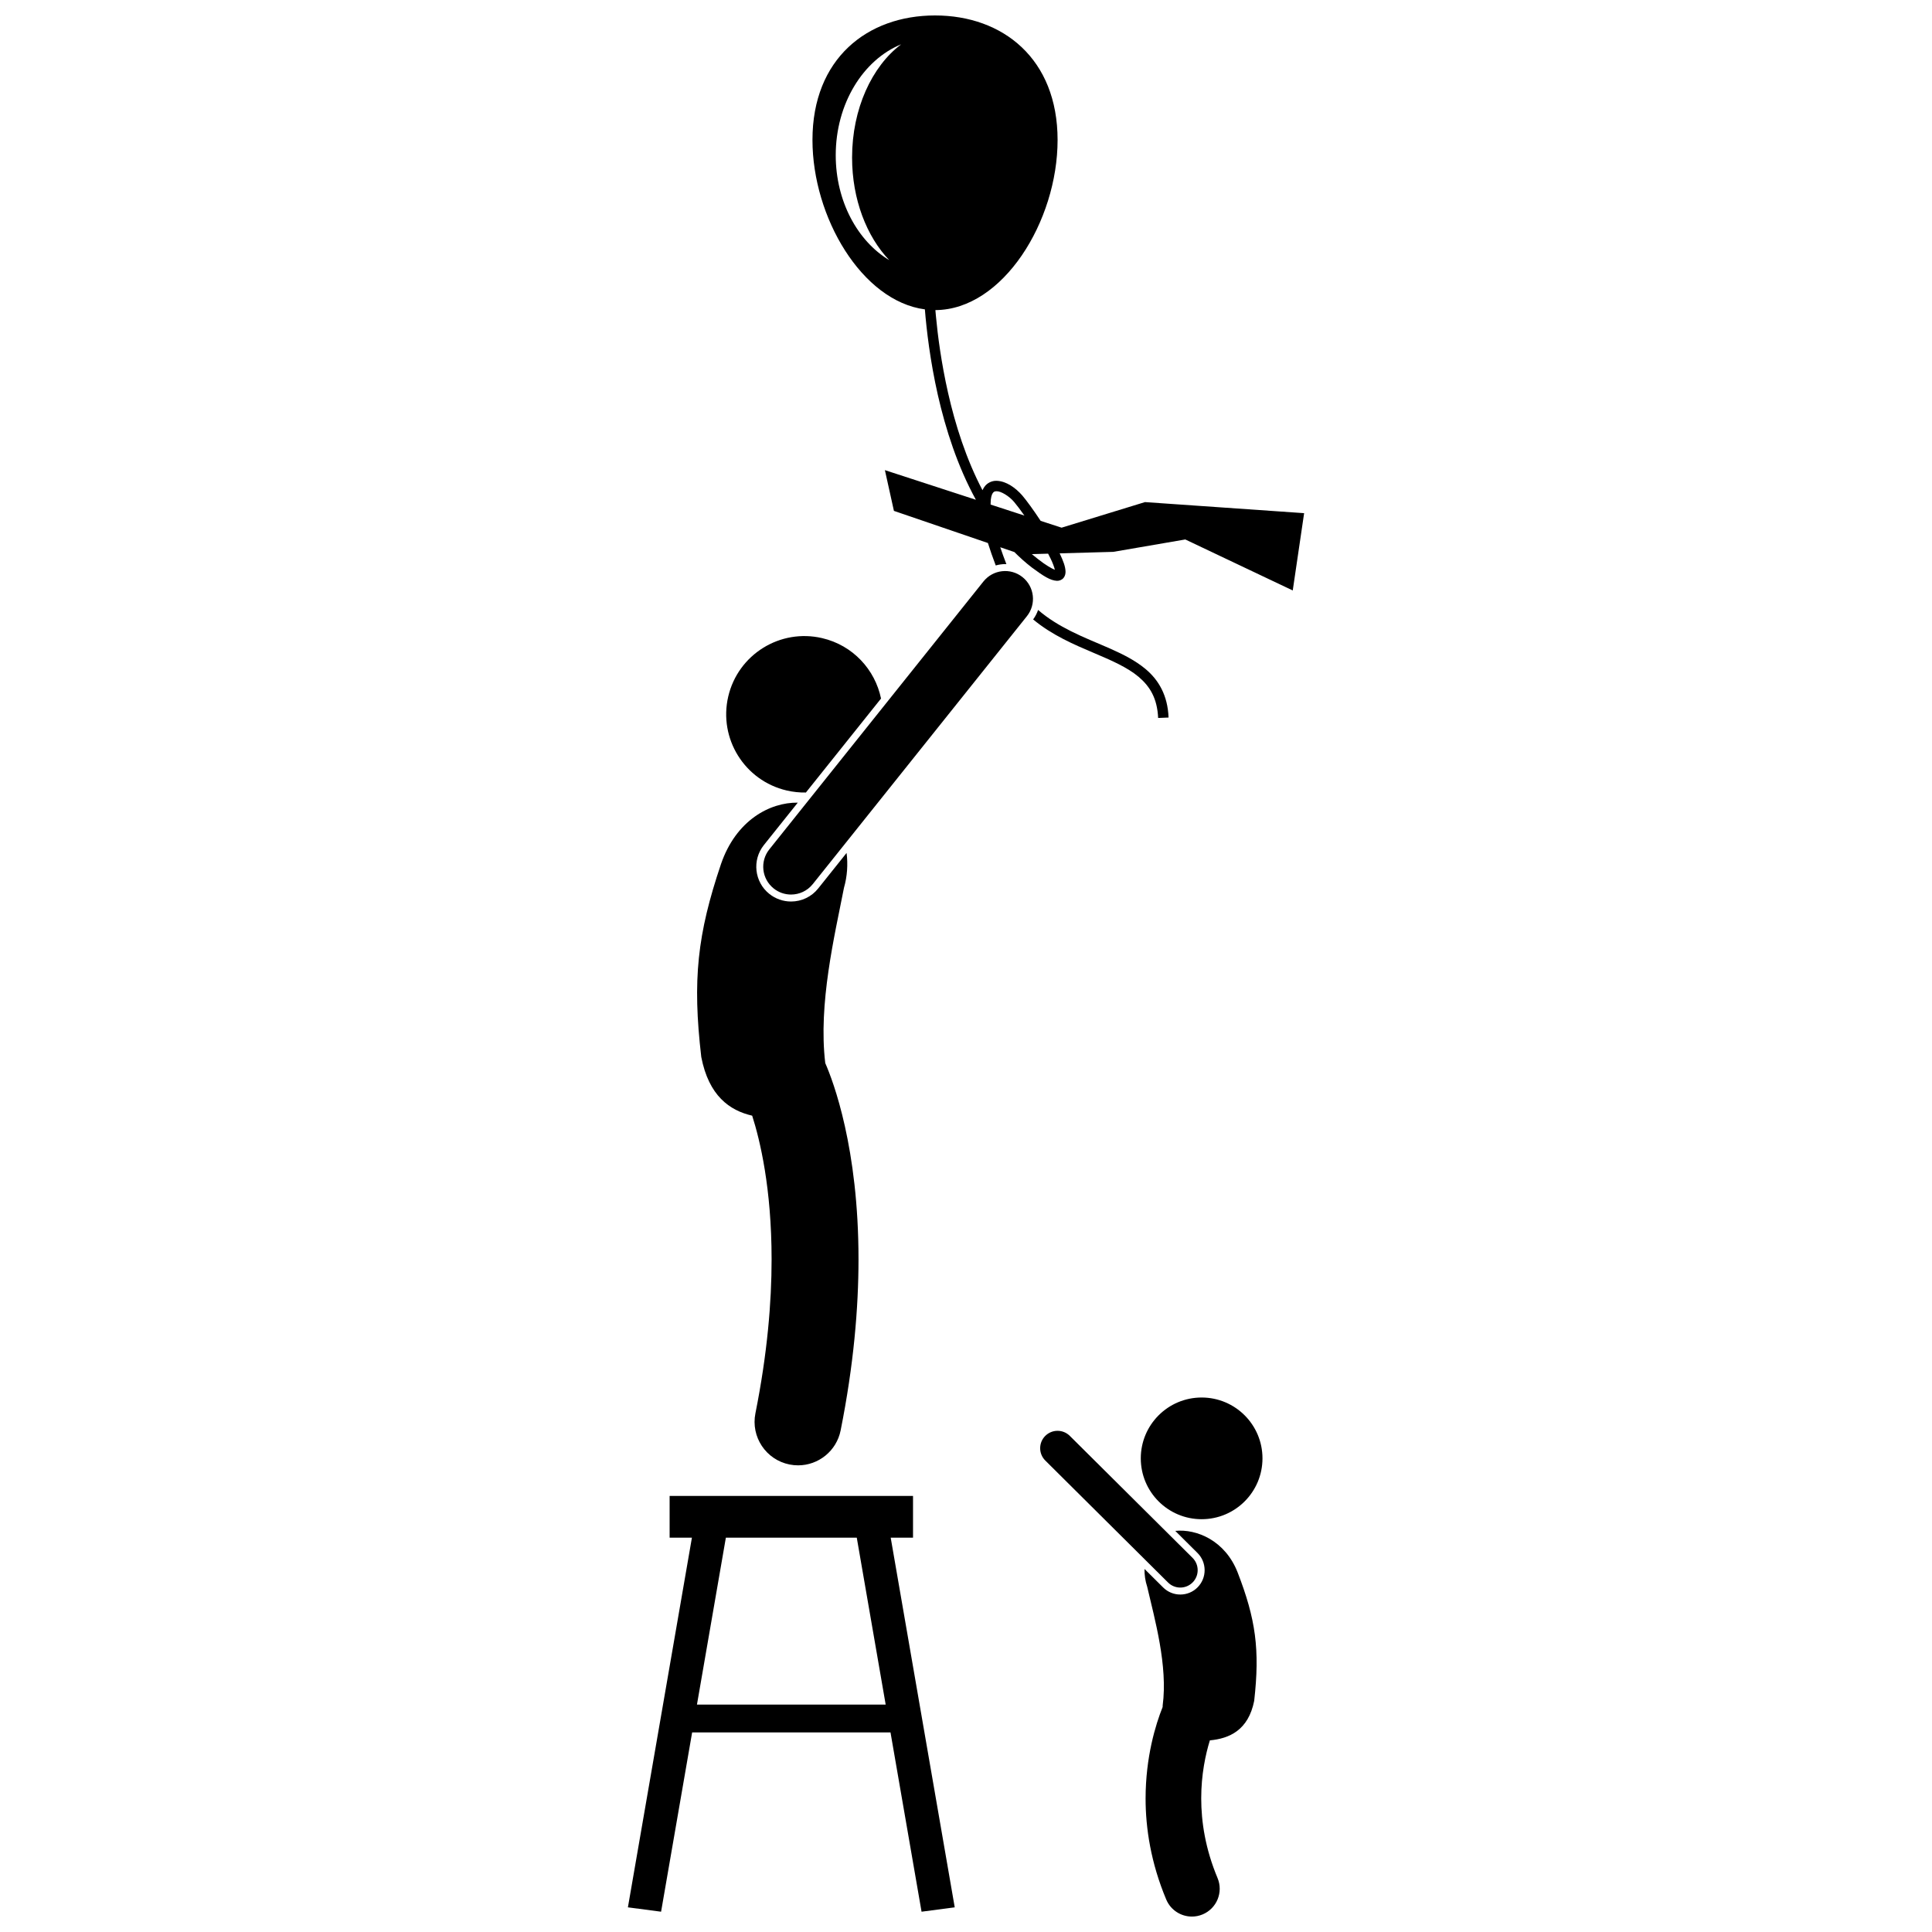 <?xml version="1.0" encoding="UTF-8"?>
<!-- Uploaded to: ICON Repo, www.iconrepo.com, Generator: ICON Repo Mixer Tools -->
<svg width="800px" height="800px" version="1.1" viewBox="144 144 512 512" xmlns="http://www.w3.org/2000/svg">
 <defs>
  <clipPath id="b">
   <path d="m359 148.09h131v152.91h-131z"/>
  </clipPath>
  <clipPath id="a">
   <path d="m447 549h31v102.9h-31z"/>
  </clipPath>
 </defs>
 <path d="m433.79 317c4.668 1.98 8.934 3.82 11.961 6.371 3.023 2.57 4.926 5.707 5.168 10.898l2.762-0.113c-0.219-5.867-2.637-9.988-6.152-12.902-5.262-4.379-12.719-6.465-19.691-9.969-3.082-1.547-6.055-3.328-8.734-5.644-0.301 0.891-0.738 1.734-1.312 2.512 5 4.164 10.777 6.629 16 8.848z"/>
 <g clip-path="url(#b)">
  <path d="m425.33 283.84-5.547-1.805c-1.902-2.891-3.769-5.441-4.898-6.766-1.746-1.969-4.18-3.777-6.812-3.852-1.16-0.027-2.441 0.512-3.207 1.617-0.191 0.27-0.355 0.562-0.492 0.879-4.328-8.234-7.227-17.391-9.133-25.836-1.785-7.875-2.727-15.117-3.219-20.383-0.051-0.527-0.094-1.031-0.133-1.516 17.895-0.086 32.383-23.555 32.383-45.078 0-21.566-14.543-33.004-32.48-33.004-17.941 0-32.48 11.438-32.48 33 0 20.473 13.109 42.695 29.789 44.891 0.441 5.438 1.391 13.641 3.441 22.699 2.055 9.02 5.211 18.898 10.078 27.758l-24.113-7.852 2.391 10.797 24.91 8.516c0.559 1.789 1.242 3.762 2.07 5.945 0.809-0.227 1.648-0.359 2.512-0.359 0.105 0 0.211 0.012 0.312 0.016-0.621-1.609-1.156-3.098-1.625-4.481l3.742 1.277c1.457 1.453 2.984 2.832 4.625 4.086 3.148 2.332 4.894 3.445 6.672 3.535 0.574 0.02 1.316-0.23 1.746-0.785 0.43-0.551 0.512-1.133 0.516-1.637-0.031-1.402-0.633-2.883-1.484-4.703-0.023-0.051-0.051-0.105-0.078-0.156l14.203-0.395 19.094-3.285 28.477 13.516 3.016-20.484-42.176-2.934zm-59.852-98.703c0-13.672 7.266-25.27 17.34-29.391-7.754 5.832-13.008 17.082-13.008 30.008 0 11.078 3.859 20.922 9.844 27.184-8.398-5.059-14.176-15.605-14.176-27.801zm41.047 92.305c-0.004-1.543 0.305-2.426 0.586-2.797 0.289-0.363 0.469-0.441 0.961-0.461 1.125-0.074 3.414 1.297 4.715 2.883 0.629 0.734 1.598 2.012 2.695 3.566l-8.953-2.914c-0.004-0.094-0.008-0.188-0.004-0.277zm15.875 14.547c0.605 1.234 1.004 2.359 1.148 3.023-0.797-0.328-2.371-1.195-4.434-2.82-0.57-0.434-1.125-0.883-1.668-1.344l4.316-0.121c0.23 0.438 0.445 0.859 0.637 1.262z"/>
 </g>
 <path d="m385.96 551.5v-11.059h-64.504v11.059h5.91l-16.965 97.965 8.793 1.156 8.23-47.52h52.566l8.23 47.52 8.793-1.156-16.969-97.965zm-7.246 44.23h-50.012l7.66-44.23h34.691z"/>
 <path d="m361.88 313.11c-11.148-2.598-22.293 4.336-24.891 15.484-2.594 11.148 4.34 22.293 15.488 24.891 1.707 0.398 3.414 0.57 5.094 0.539l19.91-24.906c-1.586-7.676-7.469-14.117-15.602-16.008z"/>
 <path d="m353.63 382.91c-2.082 0-4.125-0.715-5.75-2.019-3.969-3.168-4.613-8.98-1.441-12.949l8.98-11.234c-7.426-0.098-16.367 4.688-20.34 16.25-6.273 18.59-7.617 30.691-5.234 51.16 1.996 10.277 7.492 14.164 13.488 15.547 2.078 6.481 5.144 19.215 5.148 38.059 0 11.379-1.125 24.992-4.289 40.824-1.246 6.238 2.797 12.309 9.035 13.555 0.762 0.152 1.523 0.227 2.269 0.227 5.379 0 10.188-3.789 11.281-9.262 3.461-17.301 4.734-32.449 4.734-45.344 0.008-29.496-6.68-47.137-8.809-51.992-1.887-15.672 2.477-33.777 4.961-46.469 0.867-3.008 1.074-6.211 0.688-9.227l-7.519 9.41c-1.754 2.203-4.383 3.465-7.203 3.465z"/>
 <path d="m404.62 298.1-56.742 70.992c-2.543 3.18-2.023 7.816 1.156 10.359 1.359 1.086 2.984 1.613 4.598 1.613 2.164 0 4.309-0.949 5.762-2.769l56.742-70.992c2.543-3.18 2.023-7.816-1.156-10.359-3.18-2.539-7.816-2.023-10.359 1.156z"/>
 <g clip-path="url(#a)">
  <path d="m455.46 549.7 5.879 5.844c2.523 2.508 2.535 6.598 0.027 9.121-1.215 1.227-2.844 1.902-4.574 1.902-1.715 0-3.328-0.664-4.547-1.875l-4.938-4.902c-0.031 1.566 0.199 3.176 0.711 4.715 2 8.605 5.496 20.953 4.102 31.469-0.008 0.141-0.004 0.266-0.012 0.402-1.895 4.754-4.5 13.258-4.516 24.211-0.004 7.914 1.402 17.102 5.469 26.801 1.184 2.824 3.922 4.523 6.805 4.523 0.949 0 1.914-0.184 2.844-0.574 3.758-1.574 5.523-5.894 3.949-9.648-3.25-7.766-4.32-14.902-4.324-21.102 0-6.305 1.137-11.613 2.293-15.371 5.133-0.48 10.184-2.652 11.746-10.473 1.535-13.59 0.414-21.652-4.406-34.082-3.301-8.387-10.824-11.531-16.508-10.961z"/>
 </g>
 <path d="m456.79 564.72c1.184 0 2.367-0.453 3.266-1.359 1.797-1.805 1.785-4.723-0.02-6.516l-32.527-32.324c-1.805-1.793-4.723-1.785-6.516 0.02-1.793 1.805-1.781 4.723 0.02 6.516l32.527 32.32c0.898 0.898 2.074 1.344 3.25 1.344z"/>
 <path d="m478.57 530.48c0 8.906-7.219 16.125-16.125 16.125s-16.125-7.219-16.125-16.125 7.219-16.125 16.125-16.125 16.125 7.219 16.125 16.125"/>
</svg>